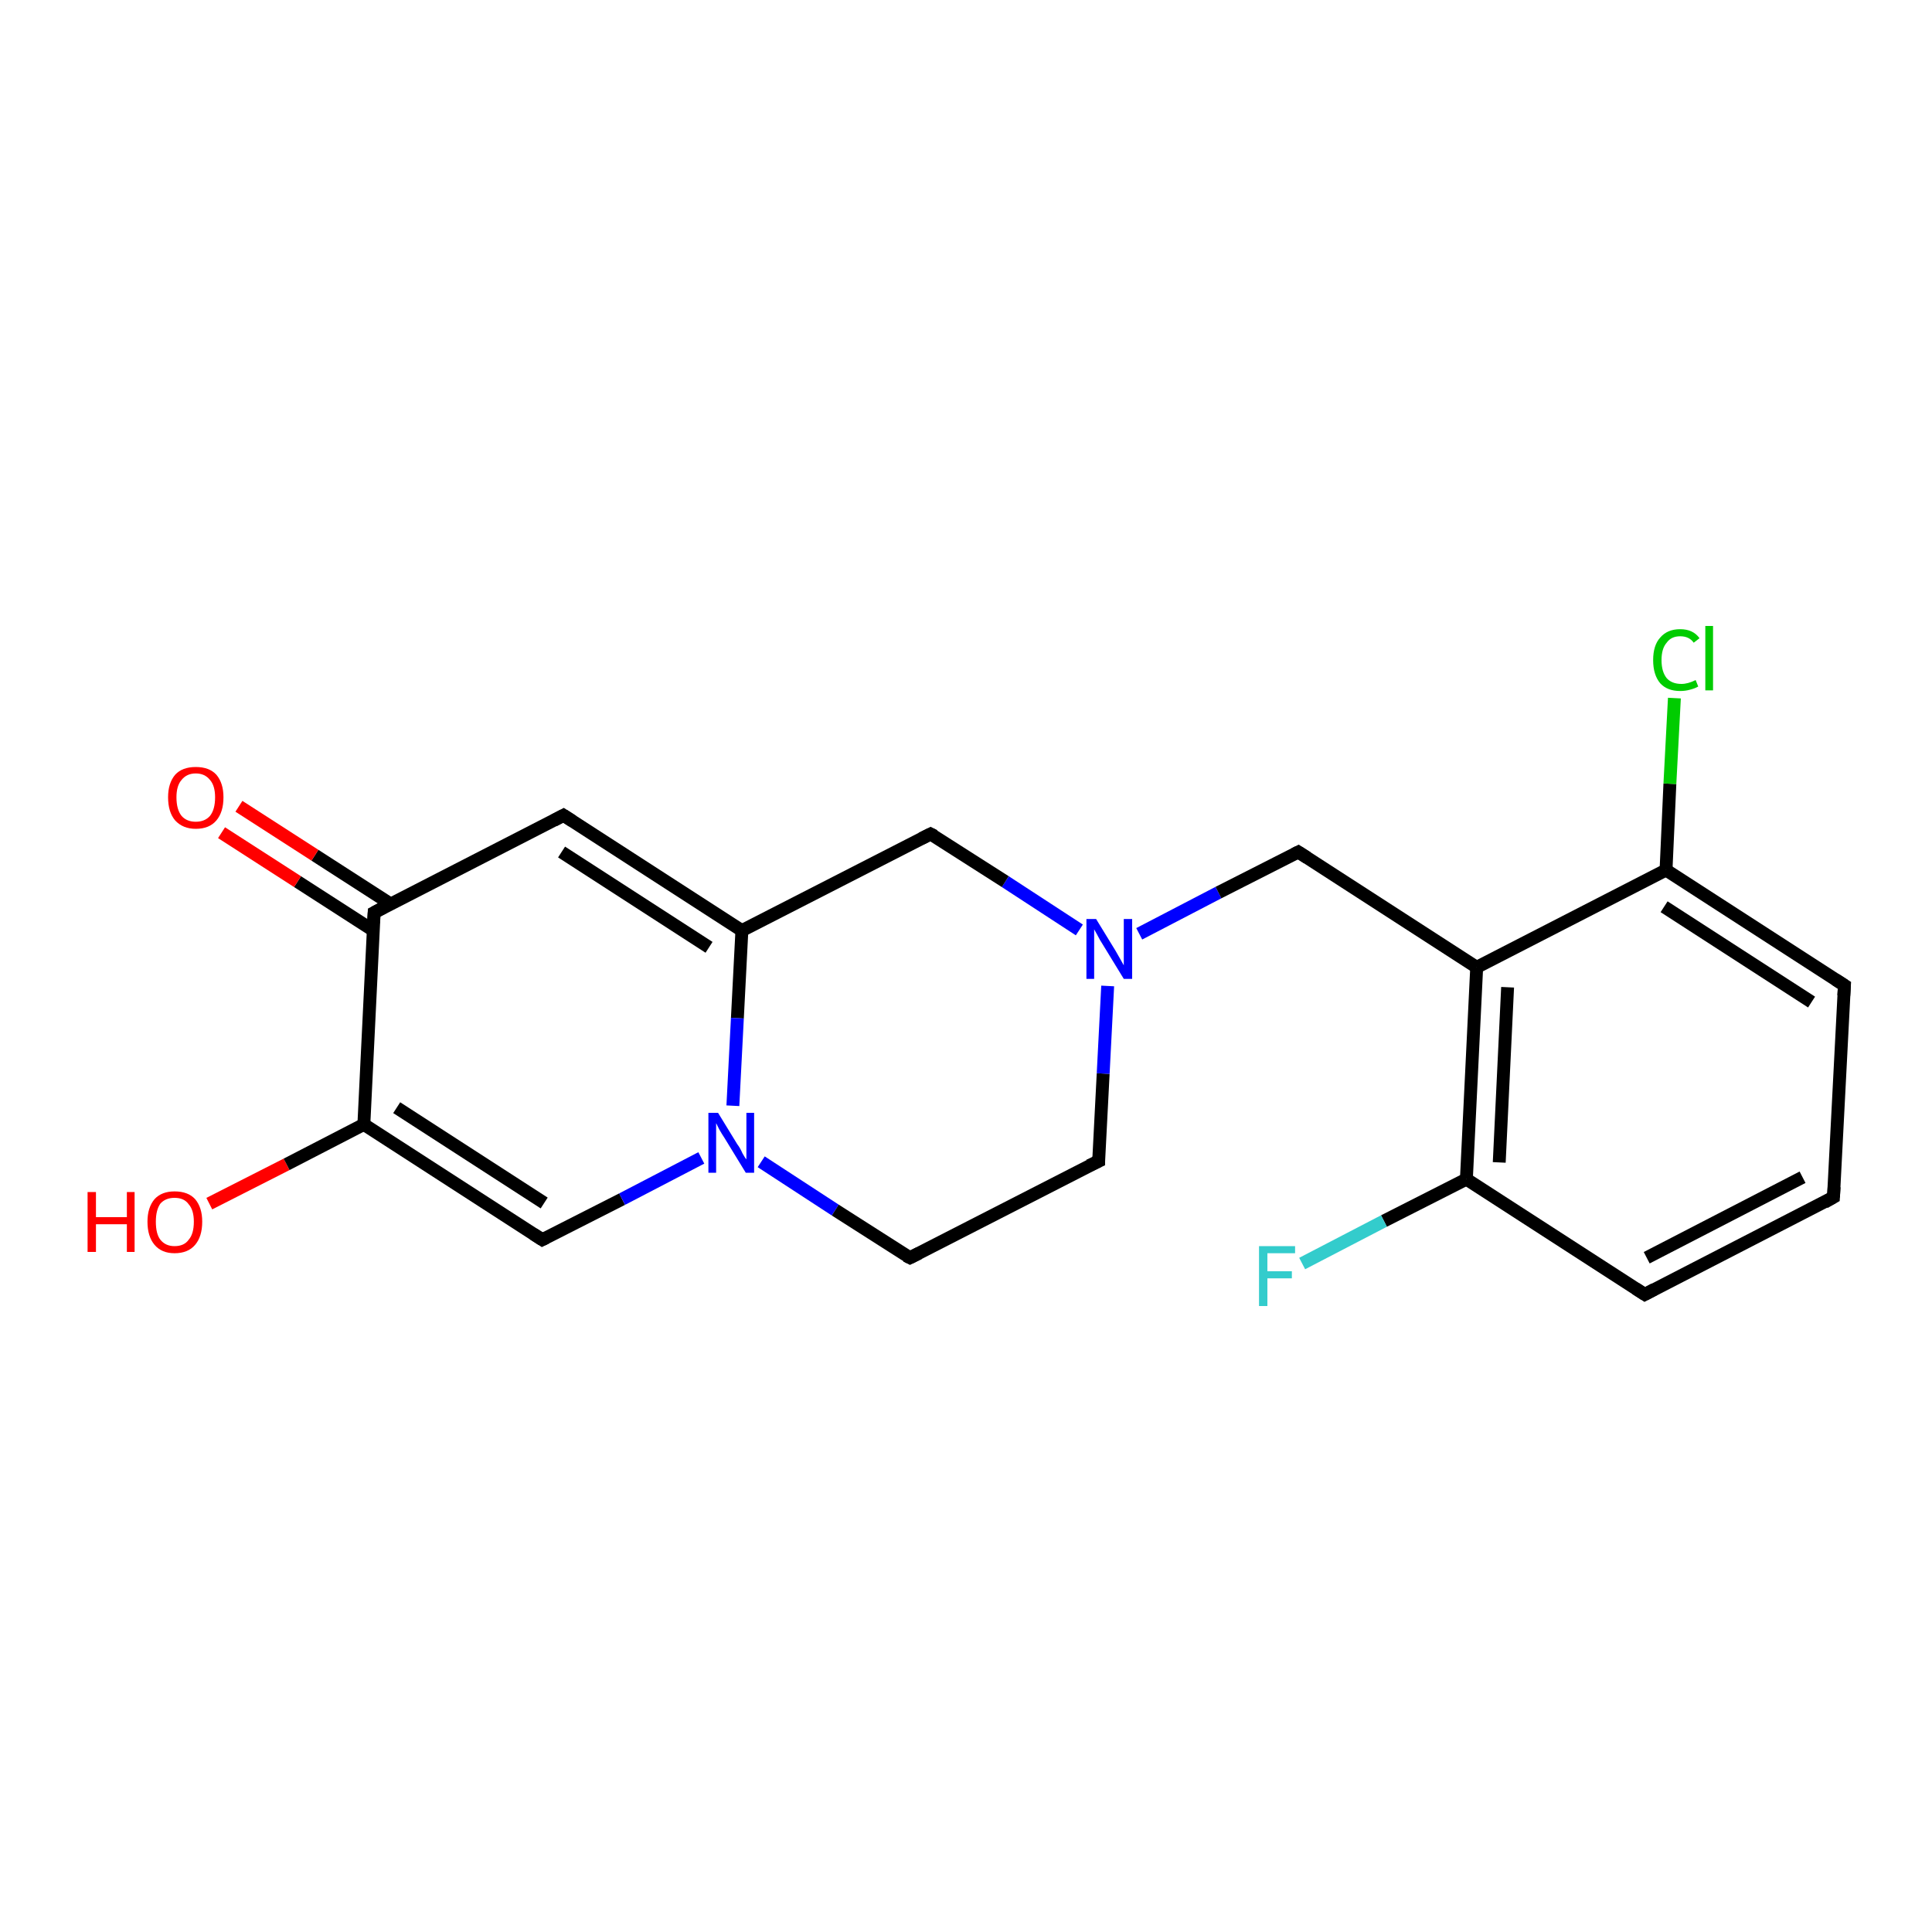 <?xml version='1.0' encoding='iso-8859-1'?>
<svg version='1.1' baseProfile='full'
              xmlns='http://www.w3.org/2000/svg'
                      xmlns:rdkit='http://www.rdkit.org/xml'
                      xmlns:xlink='http://www.w3.org/1999/xlink'
                  xml:space='preserve'
width='300px' height='300px' viewBox='0 0 300 300'>
<!-- END OF HEADER -->
<rect style='opacity:1.0;fill:#FFFFFF;stroke:none' width='300.0' height='300.0' x='0.0' y='0.0'> </rect>
<path class='bond-0 atom-0 atom-1' d='M 32.5,186.9 L 44.5,180.8' style='fill:none;fill-rule:evenodd;stroke:#FF0000;stroke-width:2.0px;stroke-linecap:butt;stroke-linejoin:miter;stroke-opacity:1' />
<path class='bond-0 atom-0 atom-1' d='M 44.5,180.8 L 56.5,174.6' style='fill:none;fill-rule:evenodd;stroke:#000000;stroke-width:2.0px;stroke-linecap:butt;stroke-linejoin:miter;stroke-opacity:1' />
<path class='bond-1 atom-1 atom-2' d='M 56.5,174.6 L 84.2,192.5' style='fill:none;fill-rule:evenodd;stroke:#000000;stroke-width:2.0px;stroke-linecap:butt;stroke-linejoin:miter;stroke-opacity:1' />
<path class='bond-1 atom-1 atom-2' d='M 61.6,172.0 L 84.5,186.8' style='fill:none;fill-rule:evenodd;stroke:#000000;stroke-width:2.0px;stroke-linecap:butt;stroke-linejoin:miter;stroke-opacity:1' />
<path class='bond-2 atom-2 atom-3' d='M 84.2,192.5 L 96.6,186.2' style='fill:none;fill-rule:evenodd;stroke:#000000;stroke-width:2.0px;stroke-linecap:butt;stroke-linejoin:miter;stroke-opacity:1' />
<path class='bond-2 atom-2 atom-3' d='M 96.6,186.2 L 108.9,179.8' style='fill:none;fill-rule:evenodd;stroke:#0000FF;stroke-width:2.0px;stroke-linecap:butt;stroke-linejoin:miter;stroke-opacity:1' />
<path class='bond-3 atom-3 atom-4' d='M 118.2,180.4 L 129.7,187.9' style='fill:none;fill-rule:evenodd;stroke:#0000FF;stroke-width:2.0px;stroke-linecap:butt;stroke-linejoin:miter;stroke-opacity:1' />
<path class='bond-3 atom-3 atom-4' d='M 129.7,187.9 L 141.3,195.3' style='fill:none;fill-rule:evenodd;stroke:#000000;stroke-width:2.0px;stroke-linecap:butt;stroke-linejoin:miter;stroke-opacity:1' />
<path class='bond-4 atom-4 atom-5' d='M 141.3,195.3 L 170.6,180.3' style='fill:none;fill-rule:evenodd;stroke:#000000;stroke-width:2.0px;stroke-linecap:butt;stroke-linejoin:miter;stroke-opacity:1' />
<path class='bond-5 atom-5 atom-6' d='M 170.6,180.3 L 171.3,166.7' style='fill:none;fill-rule:evenodd;stroke:#000000;stroke-width:2.0px;stroke-linecap:butt;stroke-linejoin:miter;stroke-opacity:1' />
<path class='bond-5 atom-5 atom-6' d='M 171.3,166.7 L 172.0,153.1' style='fill:none;fill-rule:evenodd;stroke:#0000FF;stroke-width:2.0px;stroke-linecap:butt;stroke-linejoin:miter;stroke-opacity:1' />
<path class='bond-6 atom-6 atom-7' d='M 176.9,145.0 L 189.2,138.6' style='fill:none;fill-rule:evenodd;stroke:#0000FF;stroke-width:2.0px;stroke-linecap:butt;stroke-linejoin:miter;stroke-opacity:1' />
<path class='bond-6 atom-6 atom-7' d='M 189.2,138.6 L 201.6,132.3' style='fill:none;fill-rule:evenodd;stroke:#000000;stroke-width:2.0px;stroke-linecap:butt;stroke-linejoin:miter;stroke-opacity:1' />
<path class='bond-7 atom-7 atom-8' d='M 201.6,132.3 L 229.3,150.2' style='fill:none;fill-rule:evenodd;stroke:#000000;stroke-width:2.0px;stroke-linecap:butt;stroke-linejoin:miter;stroke-opacity:1' />
<path class='bond-8 atom-8 atom-9' d='M 229.3,150.2 L 227.7,183.1' style='fill:none;fill-rule:evenodd;stroke:#000000;stroke-width:2.0px;stroke-linecap:butt;stroke-linejoin:miter;stroke-opacity:1' />
<path class='bond-8 atom-8 atom-9' d='M 234.1,153.3 L 232.8,180.5' style='fill:none;fill-rule:evenodd;stroke:#000000;stroke-width:2.0px;stroke-linecap:butt;stroke-linejoin:miter;stroke-opacity:1' />
<path class='bond-9 atom-9 atom-10' d='M 227.7,183.1 L 214.9,189.6' style='fill:none;fill-rule:evenodd;stroke:#000000;stroke-width:2.0px;stroke-linecap:butt;stroke-linejoin:miter;stroke-opacity:1' />
<path class='bond-9 atom-9 atom-10' d='M 214.9,189.6 L 202.2,196.2' style='fill:none;fill-rule:evenodd;stroke:#33CCCC;stroke-width:2.0px;stroke-linecap:butt;stroke-linejoin:miter;stroke-opacity:1' />
<path class='bond-10 atom-9 atom-11' d='M 227.7,183.1 L 255.4,201.0' style='fill:none;fill-rule:evenodd;stroke:#000000;stroke-width:2.0px;stroke-linecap:butt;stroke-linejoin:miter;stroke-opacity:1' />
<path class='bond-11 atom-11 atom-12' d='M 255.4,201.0 L 284.7,185.9' style='fill:none;fill-rule:evenodd;stroke:#000000;stroke-width:2.0px;stroke-linecap:butt;stroke-linejoin:miter;stroke-opacity:1' />
<path class='bond-11 atom-11 atom-12' d='M 255.7,195.3 L 279.9,182.8' style='fill:none;fill-rule:evenodd;stroke:#000000;stroke-width:2.0px;stroke-linecap:butt;stroke-linejoin:miter;stroke-opacity:1' />
<path class='bond-12 atom-12 atom-13' d='M 284.7,185.9 L 286.4,153.0' style='fill:none;fill-rule:evenodd;stroke:#000000;stroke-width:2.0px;stroke-linecap:butt;stroke-linejoin:miter;stroke-opacity:1' />
<path class='bond-13 atom-13 atom-14' d='M 286.4,153.0 L 258.7,135.1' style='fill:none;fill-rule:evenodd;stroke:#000000;stroke-width:2.0px;stroke-linecap:butt;stroke-linejoin:miter;stroke-opacity:1' />
<path class='bond-13 atom-13 atom-14' d='M 281.3,155.6 L 258.4,140.8' style='fill:none;fill-rule:evenodd;stroke:#000000;stroke-width:2.0px;stroke-linecap:butt;stroke-linejoin:miter;stroke-opacity:1' />
<path class='bond-14 atom-14 atom-15' d='M 258.7,135.1 L 259.3,121.7' style='fill:none;fill-rule:evenodd;stroke:#000000;stroke-width:2.0px;stroke-linecap:butt;stroke-linejoin:miter;stroke-opacity:1' />
<path class='bond-14 atom-14 atom-15' d='M 259.3,121.7 L 260.0,108.4' style='fill:none;fill-rule:evenodd;stroke:#00CC00;stroke-width:2.0px;stroke-linecap:butt;stroke-linejoin:miter;stroke-opacity:1' />
<path class='bond-15 atom-6 atom-16' d='M 167.6,144.4 L 156.1,136.9' style='fill:none;fill-rule:evenodd;stroke:#0000FF;stroke-width:2.0px;stroke-linecap:butt;stroke-linejoin:miter;stroke-opacity:1' />
<path class='bond-15 atom-6 atom-16' d='M 156.1,136.9 L 144.5,129.5' style='fill:none;fill-rule:evenodd;stroke:#000000;stroke-width:2.0px;stroke-linecap:butt;stroke-linejoin:miter;stroke-opacity:1' />
<path class='bond-16 atom-16 atom-17' d='M 144.5,129.5 L 115.2,144.5' style='fill:none;fill-rule:evenodd;stroke:#000000;stroke-width:2.0px;stroke-linecap:butt;stroke-linejoin:miter;stroke-opacity:1' />
<path class='bond-17 atom-17 atom-18' d='M 115.2,144.5 L 87.5,126.6' style='fill:none;fill-rule:evenodd;stroke:#000000;stroke-width:2.0px;stroke-linecap:butt;stroke-linejoin:miter;stroke-opacity:1' />
<path class='bond-17 atom-17 atom-18' d='M 110.1,147.1 L 87.2,132.3' style='fill:none;fill-rule:evenodd;stroke:#000000;stroke-width:2.0px;stroke-linecap:butt;stroke-linejoin:miter;stroke-opacity:1' />
<path class='bond-18 atom-18 atom-19' d='M 87.5,126.6 L 58.1,141.7' style='fill:none;fill-rule:evenodd;stroke:#000000;stroke-width:2.0px;stroke-linecap:butt;stroke-linejoin:miter;stroke-opacity:1' />
<path class='bond-19 atom-19 atom-20' d='M 60.7,140.4 L 48.9,132.8' style='fill:none;fill-rule:evenodd;stroke:#000000;stroke-width:2.0px;stroke-linecap:butt;stroke-linejoin:miter;stroke-opacity:1' />
<path class='bond-19 atom-19 atom-20' d='M 48.9,132.8 L 37.1,125.2' style='fill:none;fill-rule:evenodd;stroke:#FF0000;stroke-width:2.0px;stroke-linecap:butt;stroke-linejoin:miter;stroke-opacity:1' />
<path class='bond-19 atom-19 atom-20' d='M 58.0,144.5 L 46.2,136.9' style='fill:none;fill-rule:evenodd;stroke:#000000;stroke-width:2.0px;stroke-linecap:butt;stroke-linejoin:miter;stroke-opacity:1' />
<path class='bond-19 atom-19 atom-20' d='M 46.2,136.9 L 34.4,129.3' style='fill:none;fill-rule:evenodd;stroke:#FF0000;stroke-width:2.0px;stroke-linecap:butt;stroke-linejoin:miter;stroke-opacity:1' />
<path class='bond-20 atom-19 atom-1' d='M 58.1,141.7 L 56.5,174.6' style='fill:none;fill-rule:evenodd;stroke:#000000;stroke-width:2.0px;stroke-linecap:butt;stroke-linejoin:miter;stroke-opacity:1' />
<path class='bond-21 atom-17 atom-3' d='M 115.2,144.5 L 114.5,158.1' style='fill:none;fill-rule:evenodd;stroke:#000000;stroke-width:2.0px;stroke-linecap:butt;stroke-linejoin:miter;stroke-opacity:1' />
<path class='bond-21 atom-17 atom-3' d='M 114.5,158.1 L 113.8,171.7' style='fill:none;fill-rule:evenodd;stroke:#0000FF;stroke-width:2.0px;stroke-linecap:butt;stroke-linejoin:miter;stroke-opacity:1' />
<path class='bond-22 atom-14 atom-8' d='M 258.7,135.1 L 229.3,150.2' style='fill:none;fill-rule:evenodd;stroke:#000000;stroke-width:2.0px;stroke-linecap:butt;stroke-linejoin:miter;stroke-opacity:1' />
<path d='M 82.8,191.6 L 84.2,192.5 L 84.8,192.2' style='fill:none;stroke:#000000;stroke-width:2.0px;stroke-linecap:butt;stroke-linejoin:miter;stroke-opacity:1;' />
<path d='M 140.7,195.0 L 141.3,195.3 L 142.7,194.6' style='fill:none;stroke:#000000;stroke-width:2.0px;stroke-linecap:butt;stroke-linejoin:miter;stroke-opacity:1;' />
<path d='M 169.1,181.0 L 170.6,180.3 L 170.6,179.6' style='fill:none;stroke:#000000;stroke-width:2.0px;stroke-linecap:butt;stroke-linejoin:miter;stroke-opacity:1;' />
<path d='M 201.0,132.6 L 201.6,132.3 L 203.0,133.2' style='fill:none;stroke:#000000;stroke-width:2.0px;stroke-linecap:butt;stroke-linejoin:miter;stroke-opacity:1;' />
<path d='M 254.0,200.1 L 255.4,201.0 L 256.9,200.2' style='fill:none;stroke:#000000;stroke-width:2.0px;stroke-linecap:butt;stroke-linejoin:miter;stroke-opacity:1;' />
<path d='M 283.3,186.7 L 284.7,185.9 L 284.8,184.3' style='fill:none;stroke:#000000;stroke-width:2.0px;stroke-linecap:butt;stroke-linejoin:miter;stroke-opacity:1;' />
<path d='M 286.3,154.6 L 286.4,153.0 L 285.0,152.1' style='fill:none;stroke:#000000;stroke-width:2.0px;stroke-linecap:butt;stroke-linejoin:miter;stroke-opacity:1;' />
<path d='M 145.1,129.8 L 144.5,129.5 L 143.1,130.2' style='fill:none;stroke:#000000;stroke-width:2.0px;stroke-linecap:butt;stroke-linejoin:miter;stroke-opacity:1;' />
<path d='M 88.9,127.5 L 87.5,126.6 L 86.0,127.4' style='fill:none;stroke:#000000;stroke-width:2.0px;stroke-linecap:butt;stroke-linejoin:miter;stroke-opacity:1;' />
<path d='M 59.6,140.9 L 58.1,141.7 L 58.0,143.3' style='fill:none;stroke:#000000;stroke-width:2.0px;stroke-linecap:butt;stroke-linejoin:miter;stroke-opacity:1;' />
<path class='atom-0' d='M 13.6 185.1
L 14.9 185.1
L 14.9 189.0
L 19.7 189.0
L 19.7 185.1
L 20.9 185.1
L 20.9 194.4
L 19.7 194.4
L 19.7 190.1
L 14.9 190.1
L 14.9 194.4
L 13.6 194.4
L 13.6 185.1
' fill='#FF0000'/>
<path class='atom-0' d='M 22.9 189.7
Q 22.9 187.5, 24.0 186.2
Q 25.1 185.0, 27.1 185.0
Q 29.2 185.0, 30.3 186.2
Q 31.4 187.5, 31.4 189.7
Q 31.4 192.0, 30.3 193.3
Q 29.2 194.6, 27.1 194.6
Q 25.1 194.6, 24.0 193.3
Q 22.9 192.0, 22.9 189.7
M 27.1 193.5
Q 28.6 193.5, 29.3 192.5
Q 30.1 191.6, 30.1 189.7
Q 30.1 187.9, 29.3 187.0
Q 28.6 186.0, 27.1 186.0
Q 25.7 186.0, 24.9 186.9
Q 24.2 187.9, 24.2 189.7
Q 24.2 191.6, 24.9 192.5
Q 25.7 193.5, 27.1 193.5
' fill='#FF0000'/>
<path class='atom-3' d='M 111.5 172.8
L 114.5 177.7
Q 114.9 178.2, 115.3 179.1
Q 115.8 180.0, 115.9 180.0
L 115.9 172.8
L 117.1 172.8
L 117.1 182.1
L 115.8 182.1
L 112.5 176.7
Q 112.1 176.1, 111.7 175.4
Q 111.3 174.6, 111.2 174.4
L 111.2 182.1
L 110.0 182.1
L 110.0 172.8
L 111.5 172.8
' fill='#0000FF'/>
<path class='atom-6' d='M 170.2 142.7
L 173.2 147.6
Q 173.5 148.1, 174.0 149.0
Q 174.5 149.9, 174.5 149.9
L 174.5 142.7
L 175.8 142.7
L 175.8 152.0
L 174.5 152.0
L 171.2 146.6
Q 170.8 146.0, 170.4 145.2
Q 170.0 144.5, 169.9 144.3
L 169.9 152.0
L 168.7 152.0
L 168.7 142.7
L 170.2 142.7
' fill='#0000FF'/>
<path class='atom-10' d='M 195.5 193.5
L 201.1 193.5
L 201.1 194.6
L 196.8 194.6
L 196.8 197.4
L 200.6 197.4
L 200.6 198.5
L 196.8 198.5
L 196.8 202.8
L 195.5 202.8
L 195.5 193.5
' fill='#33CCCC'/>
<path class='atom-15' d='M 256.7 102.5
Q 256.7 100.2, 257.8 99.0
Q 258.9 97.7, 260.9 97.7
Q 262.9 97.7, 263.9 99.1
L 263.0 99.8
Q 262.3 98.8, 260.9 98.8
Q 259.5 98.8, 258.8 99.8
Q 258.0 100.7, 258.0 102.5
Q 258.0 104.3, 258.8 105.3
Q 259.6 106.2, 261.1 106.2
Q 262.1 106.2, 263.3 105.6
L 263.7 106.6
Q 263.2 106.9, 262.4 107.1
Q 261.7 107.3, 260.9 107.3
Q 258.9 107.3, 257.8 106.1
Q 256.7 104.8, 256.7 102.5
' fill='#00CC00'/>
<path class='atom-15' d='M 264.8 97.2
L 266.0 97.2
L 266.0 107.2
L 264.8 107.2
L 264.8 97.2
' fill='#00CC00'/>
<path class='atom-20' d='M 26.1 123.8
Q 26.1 121.6, 27.2 120.3
Q 28.3 119.1, 30.4 119.1
Q 32.5 119.1, 33.6 120.3
Q 34.7 121.6, 34.7 123.8
Q 34.7 126.1, 33.6 127.4
Q 32.5 128.7, 30.4 128.7
Q 28.4 128.7, 27.2 127.4
Q 26.1 126.1, 26.1 123.8
M 30.4 127.6
Q 31.8 127.6, 32.6 126.7
Q 33.4 125.7, 33.4 123.8
Q 33.4 122.0, 32.6 121.1
Q 31.8 120.1, 30.4 120.1
Q 29.0 120.1, 28.2 121.1
Q 27.4 122.0, 27.4 123.8
Q 27.4 125.7, 28.2 126.7
Q 29.0 127.6, 30.4 127.6
' fill='#FF0000'/>
</svg>
